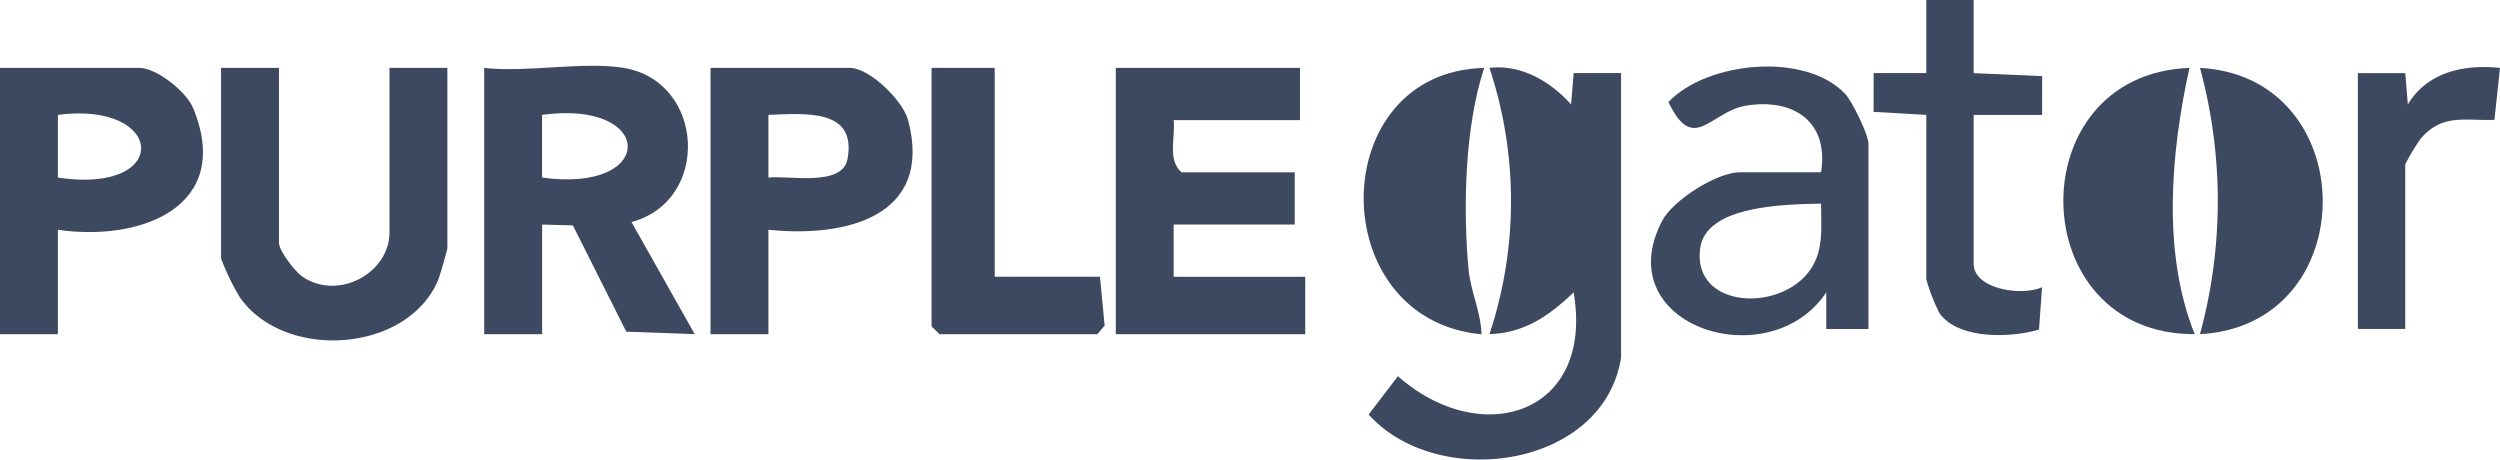<svg id="DOM-Partnership-PurpleGator" xmlns="http://www.w3.org/2000/svg" width="304.26" height="55.925" viewBox="0 0 304.26 55.925">
  <path id="Path_4325" data-name="Path 4325" d="M1626.519,113.931c-2.117,13.433-22.288,16.268-30.719,6.92l3.563-4.671c10.145,8.959,23.919,4.658,21.385-10.194-2.973,2.817-5.9,4.926-10.242,5.078a51.363,51.363,0,0,0,0-32.4c3.879-.465,7.47,1.688,9.932,4.439l.314-3.813,5.768,0v34.635Z" transform="translate(-1429.232 -70.399)" fill="#3d4960"/>
  <path id="Path_4326" data-name="Path 4326" d="M581.554,76.937c9.881,1.626,10.627,16.187.948,18.759l7.7,13.649-8.332-.307-6.5-12.933-3.743-.1v13.346H564.58V76.937C569.735,77.535,576.638,76.128,581.554,76.937Zm-9.932,13.349c13.983,1.942,13.808-9.509,0-7.633Z" transform="translate(-505.65 -68.675)" fill="#3d4960"/>
  <path id="Path_4327" data-name="Path 4327" d="M1323.407,79.15v6.356h-15.373c.238,2.093-.8,4.843.961,6.356h13.772v6.356h-14.732v6.356h16.014v6.99H1300.99V79.15h22.418Z" transform="translate(-1165.194 -70.888)" fill="#3d4960"/>
  <path id="Path_4328" data-name="Path 4328" d="M264.777,79.15v21.289c0,.956,1.949,3.5,2.88,4.131,4.352,2.943,10.572-.448,10.572-5.4V79.15h7.046v21.925c0,.224-.939,3.47-1.145,3.949-3.79,8.842-18.69,9.791-24.115,2.047a29.5,29.5,0,0,1-2.284-4.725V79.15h7.046Z" transform="translate(-230.828 -70.888)" fill="#3d4960"/>
  <path id="Path_4329" data-name="Path 4329" d="M7.046,98.85v12.71H0V79.15H16.974c2.051,0,5.712,2.866,6.554,4.936C28.433,96.133,16.992,100.322,7.046,98.85Zm0-6.351c13.878,2.11,13.128-9.339,0-7.632Z" transform="translate(0 -70.888)" fill="#3d4960"/>
  <path id="Path_4330" data-name="Path 4330" d="M835.506,98.85v12.71H828.46V79.15h16.974c2.366,0,6.436,3.974,7.064,6.336C855.638,97.288,844.854,99.826,835.506,98.85Zm0-6.351c2.5-.28,8.975,1.148,9.619-2.233,1.19-6.256-5.28-5.54-9.619-5.4V92.5Z" transform="translate(-741.986 -70.888)" fill="#3d4960"/>
  <path id="Path_4331" data-name="Path 4331" d="M1951.436,109.533l-5.127,0,0-4.452c-6.94,10.4-26.645,4.077-19.978-8.705,1.332-2.554,6.717-5.912,9.415-5.912h9.929c.978-6.137-3.331-9.062-9.136-8.107-4.331.713-6.393,5.987-9.44-.45,4.763-4.966,16.646-6.095,21.487-1.005.909.956,2.853,5,2.853,6.067v22.56Zm-5.763-15.255c-4.095.095-14.037.122-14.719,5.463-1.006,7.888,11.5,7.871,14.123,1.259C1945.945,98.819,1945.662,96.535,1945.673,94.278Z" transform="translate(-1724.044 -69.495)" fill="#3d4960"/>
  <path id="Path_4332" data-name="Path 4332" d="M2421.17,79.19c-2.271,10.325-3.345,22.5.643,32.4C2400.893,111.709,2400.32,79.942,2421.17,79.19Z" transform="translate(-2154.707 -70.924)" fill="#3d4960"/>
  <path id="Path_4333" data-name="Path 4333" d="M2196.741,0V8.9l8.338.365-.008,4.722-8.33,0V32.093c0,3.127,5.913,3.977,8.324,2.859l-.37,5.156c-3.427,1.017-9.8,1.237-12.111-1.984A23.173,23.173,0,0,1,2190.976,34V13.981l-6.416-.365.008-4.722,6.409,0V0h5.765Z" transform="translate(-1956.538)" fill="#3d4960"/>
  <path id="Path_4334" data-name="Path 4334" d="M1093.876,79.15v25.42h12.812l.564,5.942-.884,1.048h-19.216l-.961-.953V79.15Z" transform="translate(-972.815 -70.888)" fill="#3d4960"/>
  <path id="Path_4335" data-name="Path 4335" d="M2565.13,111.608a61.634,61.634,0,0,0,0-32.4C2584.96,80.264,2585.133,110.544,2565.13,111.608Z" transform="translate(-2297.384 -70.942)" fill="#3d4960"/>
  <path id="Path_4336" data-name="Path 4336" d="M1604.685,79.21c-2.355,7.114-2.589,16.977-1.911,24.451.246,2.718,1.529,5.292,1.582,7.963C1585.089,109.847,1585.279,79.654,1604.685,79.21Z" transform="translate(-1424.053 -70.942)" fill="#3d4960"/>
  <path id="Path_4337" data-name="Path 4337" d="M2749.221,78.88l5.768,0,.314,3.814c2.366-3.933,6.793-4.906,11.216-4.448l-.676,6.324c-3.643.119-6.31-.768-8.945,2.249A24.646,24.646,0,0,0,2754.985,90v20.019h-5.765V78.88Z" transform="translate(-2462.259 -69.983)" fill="#3d4960"/>
</svg>
